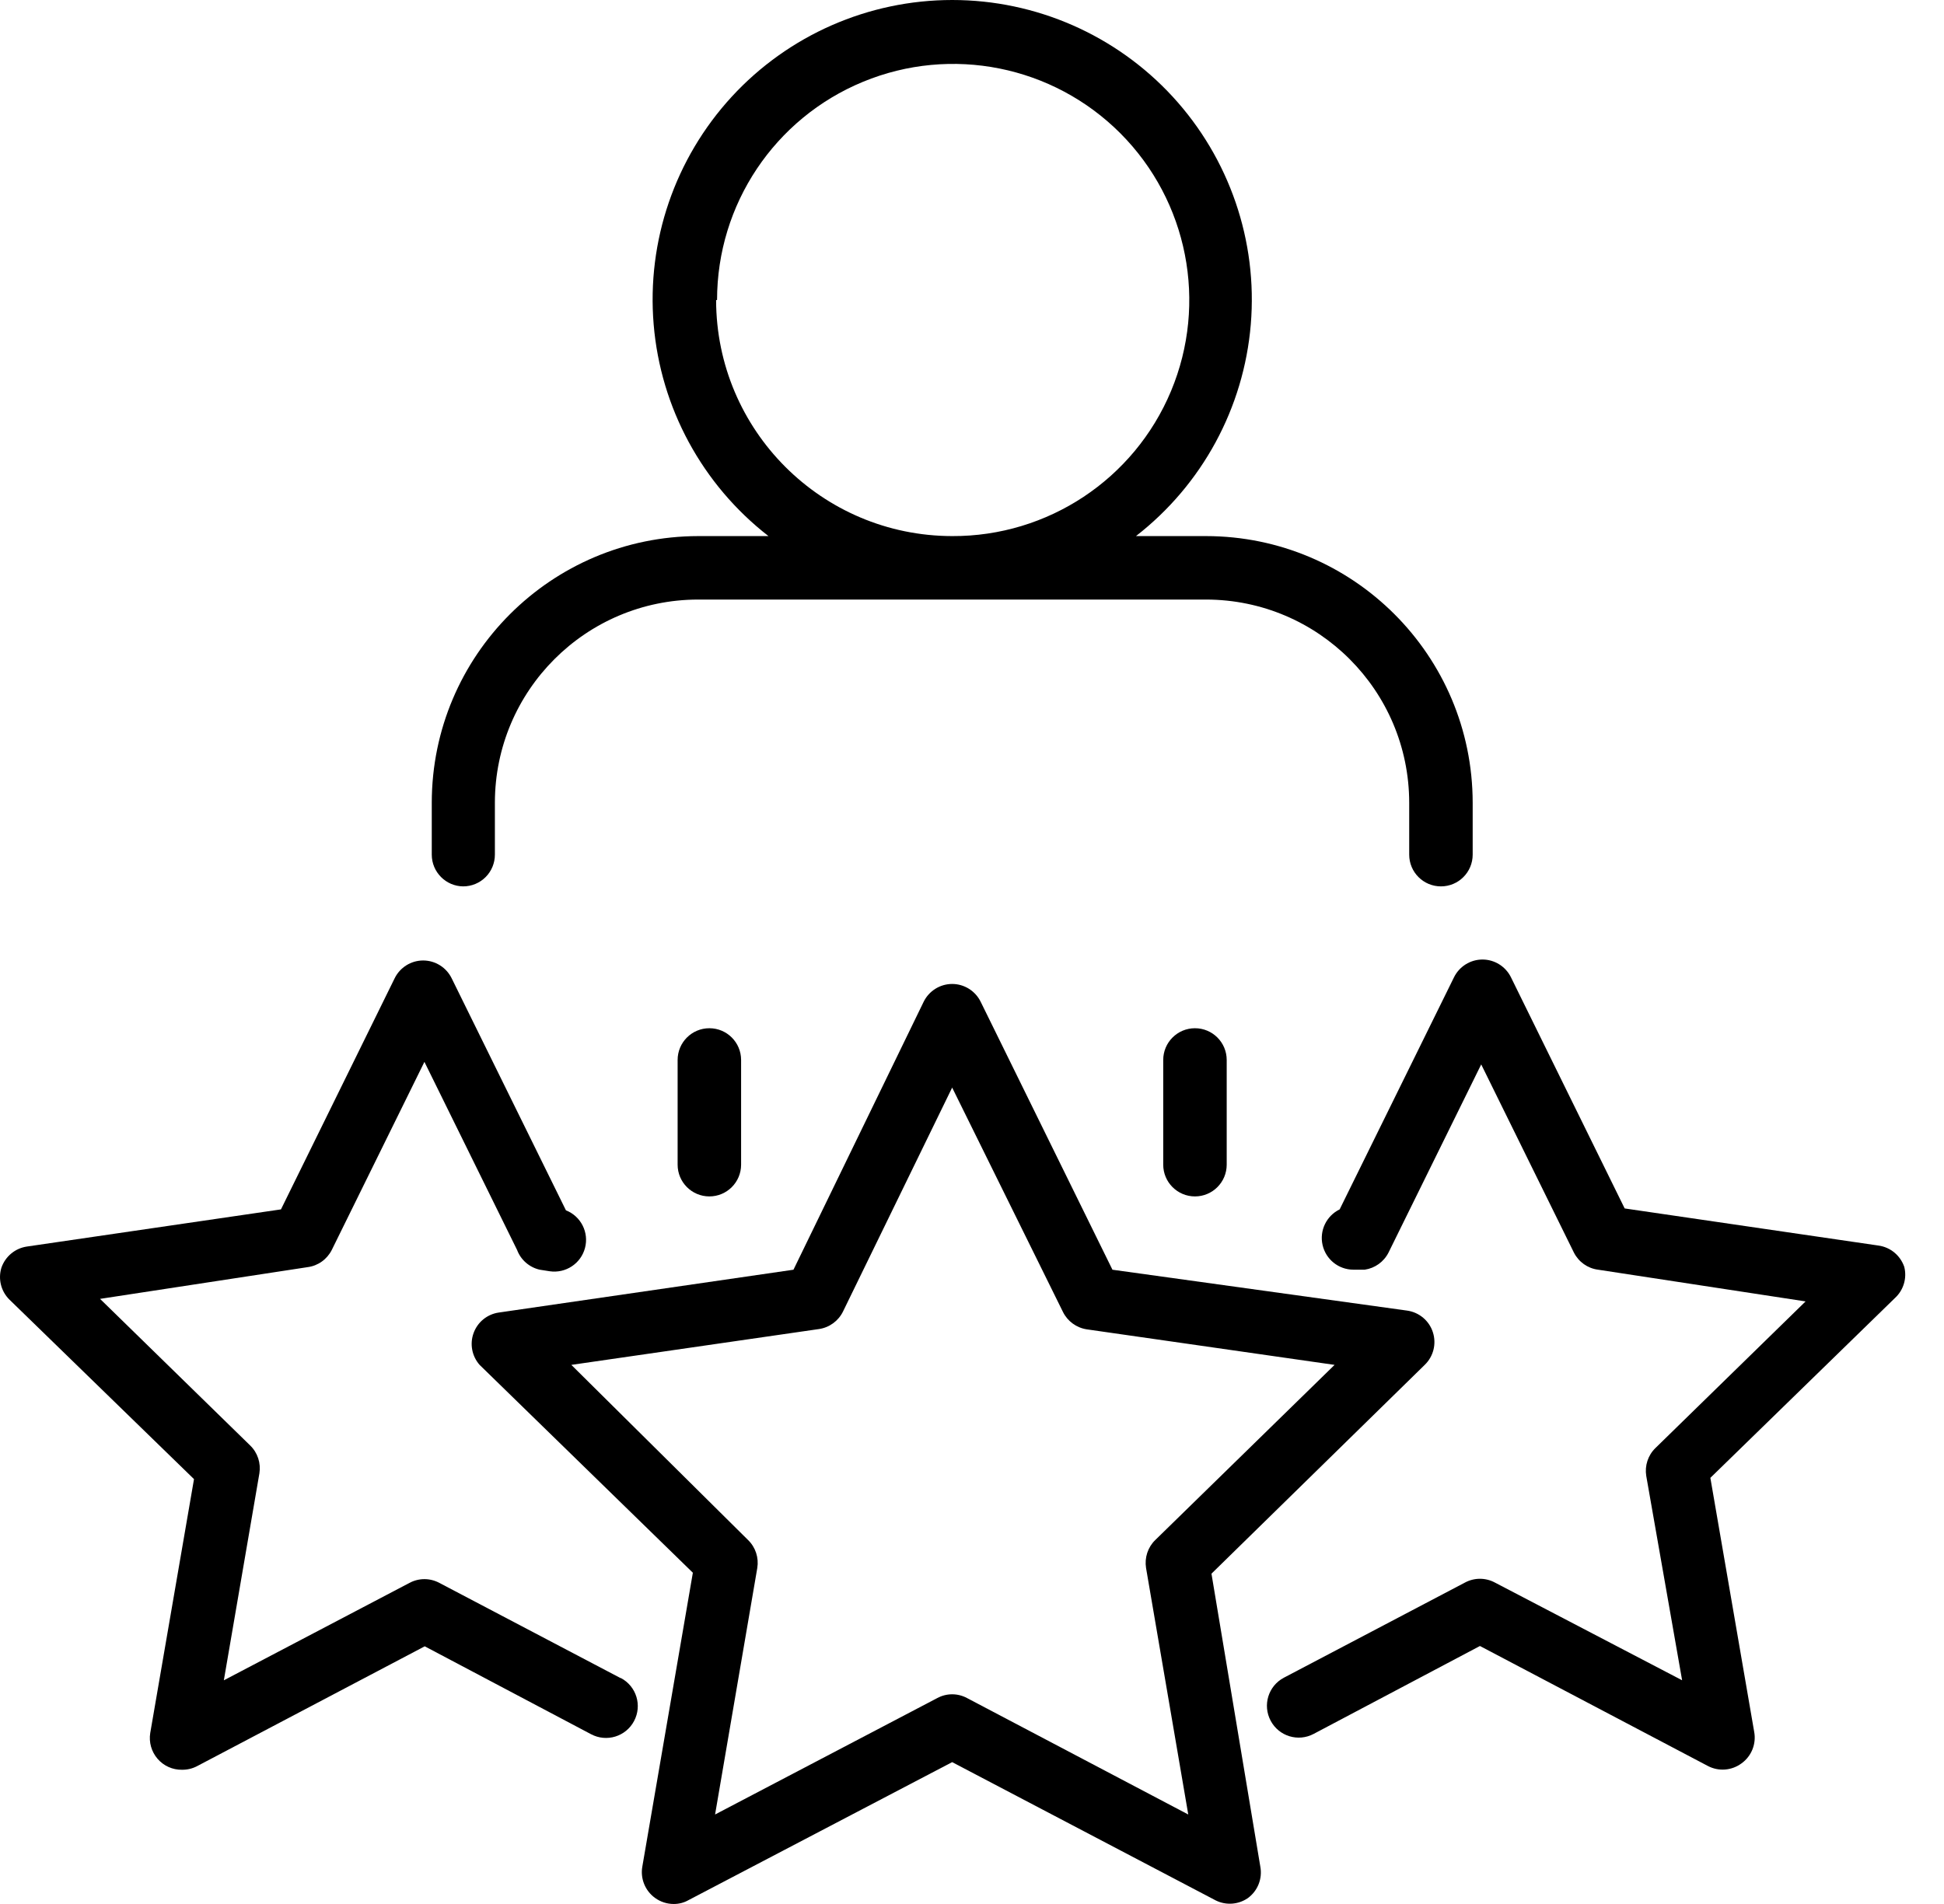 <svg width="49" height="48" viewBox="0 0 49 48" fill="none" xmlns="http://www.w3.org/2000/svg">
<path d="M17.08 26.722V29.362C17.08 29.803 17.438 30.162 17.88 30.162C18.322 30.162 18.68 29.803 18.68 29.362V26.722C18.68 26.28 18.322 25.922 17.88 25.922C17.438 25.922 17.08 26.28 17.08 26.722Z" fill="black"/>
<path d="M29.32 26.722V29.362C29.32 29.803 29.678 30.162 30.12 30.162C30.562 30.162 30.92 29.803 30.92 29.362V26.722C30.92 26.28 30.562 25.922 30.12 25.922C29.678 25.922 29.32 26.28 29.32 26.722Z" fill="black"/>
<path d="M11.674 22.346C11.886 22.346 12.09 22.262 12.24 22.112C12.39 21.962 12.474 21.758 12.474 21.546V20.234C12.478 17.409 14.768 15.119 17.594 15.115H30.401C33.227 15.119 35.516 17.409 35.52 20.234V21.546C35.52 21.988 35.878 22.346 36.32 22.346C36.762 22.346 37.12 21.988 37.12 21.546V20.234C37.116 16.525 34.11 13.519 30.401 13.515H28.633C30.301 12.219 31.351 10.285 31.527 8.179C31.703 6.076 30.989 3.994 29.559 2.438C28.129 0.884 26.113 0 24.002 0C21.89 0 19.874 0.884 18.444 2.438C17.014 3.994 16.3 6.075 16.476 8.179C16.652 10.285 17.702 12.219 19.37 13.515H17.602C13.893 13.519 10.887 16.525 10.883 20.234V21.546C10.883 21.984 11.237 22.342 11.675 22.346L11.674 22.346ZM18.074 7.564C18.074 5.154 19.525 2.982 21.753 2.062C23.979 1.142 26.541 1.656 28.243 3.364C29.943 5.072 30.445 7.636 29.517 9.858C28.589 12.081 26.411 13.525 24.001 13.515C20.716 13.511 18.054 10.85 18.05 7.564L18.074 7.564Z" fill="black"/>
<path d="M30.536 39.673L35.911 34.409C36.131 34.197 36.211 33.879 36.117 33.587C36.025 33.297 35.773 33.085 35.471 33.041L28.04 32.01L24.72 25.258C24.586 24.982 24.306 24.806 24 24.806C23.694 24.806 23.414 24.982 23.28 25.258L20 32.01L12.569 33.09C12.279 33.133 12.037 33.331 11.937 33.607C11.837 33.881 11.895 34.189 12.089 34.409L17.464 39.649L16.192 47.048C16.134 47.354 16.259 47.666 16.512 47.848C16.65 47.948 16.814 48 16.984 48C17.112 48 17.24 47.968 17.352 47.904L24 44.424L30.647 47.912C30.905 48.038 31.209 48.016 31.447 47.856C31.701 47.674 31.825 47.362 31.767 47.056L30.536 39.673ZM24.376 42.809C24.14 42.682 23.86 42.682 23.624 42.809L18.024 45.744L19.088 39.529C19.13 39.271 19.044 39.007 18.856 38.825L14.401 34.409L20.648 33.505C20.908 33.465 21.132 33.301 21.248 33.065L24 27.418L26.792 33.073C26.908 33.309 27.132 33.473 27.392 33.513L33.639 34.409L29.119 38.825C28.931 39.007 28.846 39.271 28.887 39.529L29.951 45.744L24.376 42.809Z" fill="black"/>
<path d="M15.641 42.305L11.074 39.905C10.838 39.779 10.558 39.779 10.322 39.905L5.642 42.361L6.538 37.145C6.58 36.887 6.494 36.623 6.306 36.441L2.522 32.745L7.754 31.945C8.016 31.911 8.242 31.749 8.362 31.513L10.698 26.77L13.034 31.513C13.128 31.763 13.342 31.949 13.602 32.009L13.857 32.049C14.259 32.107 14.641 31.855 14.745 31.463C14.85 31.071 14.643 30.661 14.265 30.513L11.386 24.666C11.252 24.39 10.972 24.214 10.666 24.214C10.36 24.214 10.08 24.39 9.946 24.666L7.082 30.489L0.683 31.425C0.383 31.467 0.133 31.675 0.035 31.961C-0.051 32.245 0.025 32.551 0.235 32.761L4.89 37.289L3.787 43.688C3.749 43.922 3.817 44.16 3.97 44.338C4.124 44.518 4.35 44.62 4.586 44.616C4.716 44.618 4.846 44.588 4.962 44.528L10.706 41.504L14.898 43.72C15.29 43.928 15.774 43.78 15.982 43.388C16.19 42.996 16.042 42.512 15.65 42.304L15.641 42.305Z" fill="black"/>
<path d="M47.998 31.937C47.9 31.651 47.65 31.443 47.35 31.401L40.951 30.465L38.087 24.642C37.953 24.366 37.673 24.19 37.367 24.19C37.061 24.19 36.781 24.366 36.647 24.642L33.767 30.489C33.434 30.651 33.254 31.023 33.336 31.385C33.418 31.749 33.739 32.007 34.111 32.009H34.4C34.657 31.971 34.881 31.811 34.999 31.577L37.335 26.834L39.671 31.577C39.791 31.813 40.017 31.975 40.279 32.009L45.511 32.809L41.727 36.505C41.539 36.687 41.453 36.951 41.495 37.209L42.399 42.36L37.679 39.896C37.443 39.77 37.163 39.77 36.927 39.896L32.36 42.296C31.968 42.504 31.82 42.988 32.028 43.38C32.236 43.772 32.72 43.92 33.112 43.712L37.303 41.496L43.047 44.52C43.319 44.664 43.649 44.638 43.895 44.456C44.149 44.274 44.273 43.962 44.215 43.656L43.111 37.257L47.758 32.729C47.978 32.531 48.072 32.225 47.998 31.937Z" fill="black"/>
</svg>
